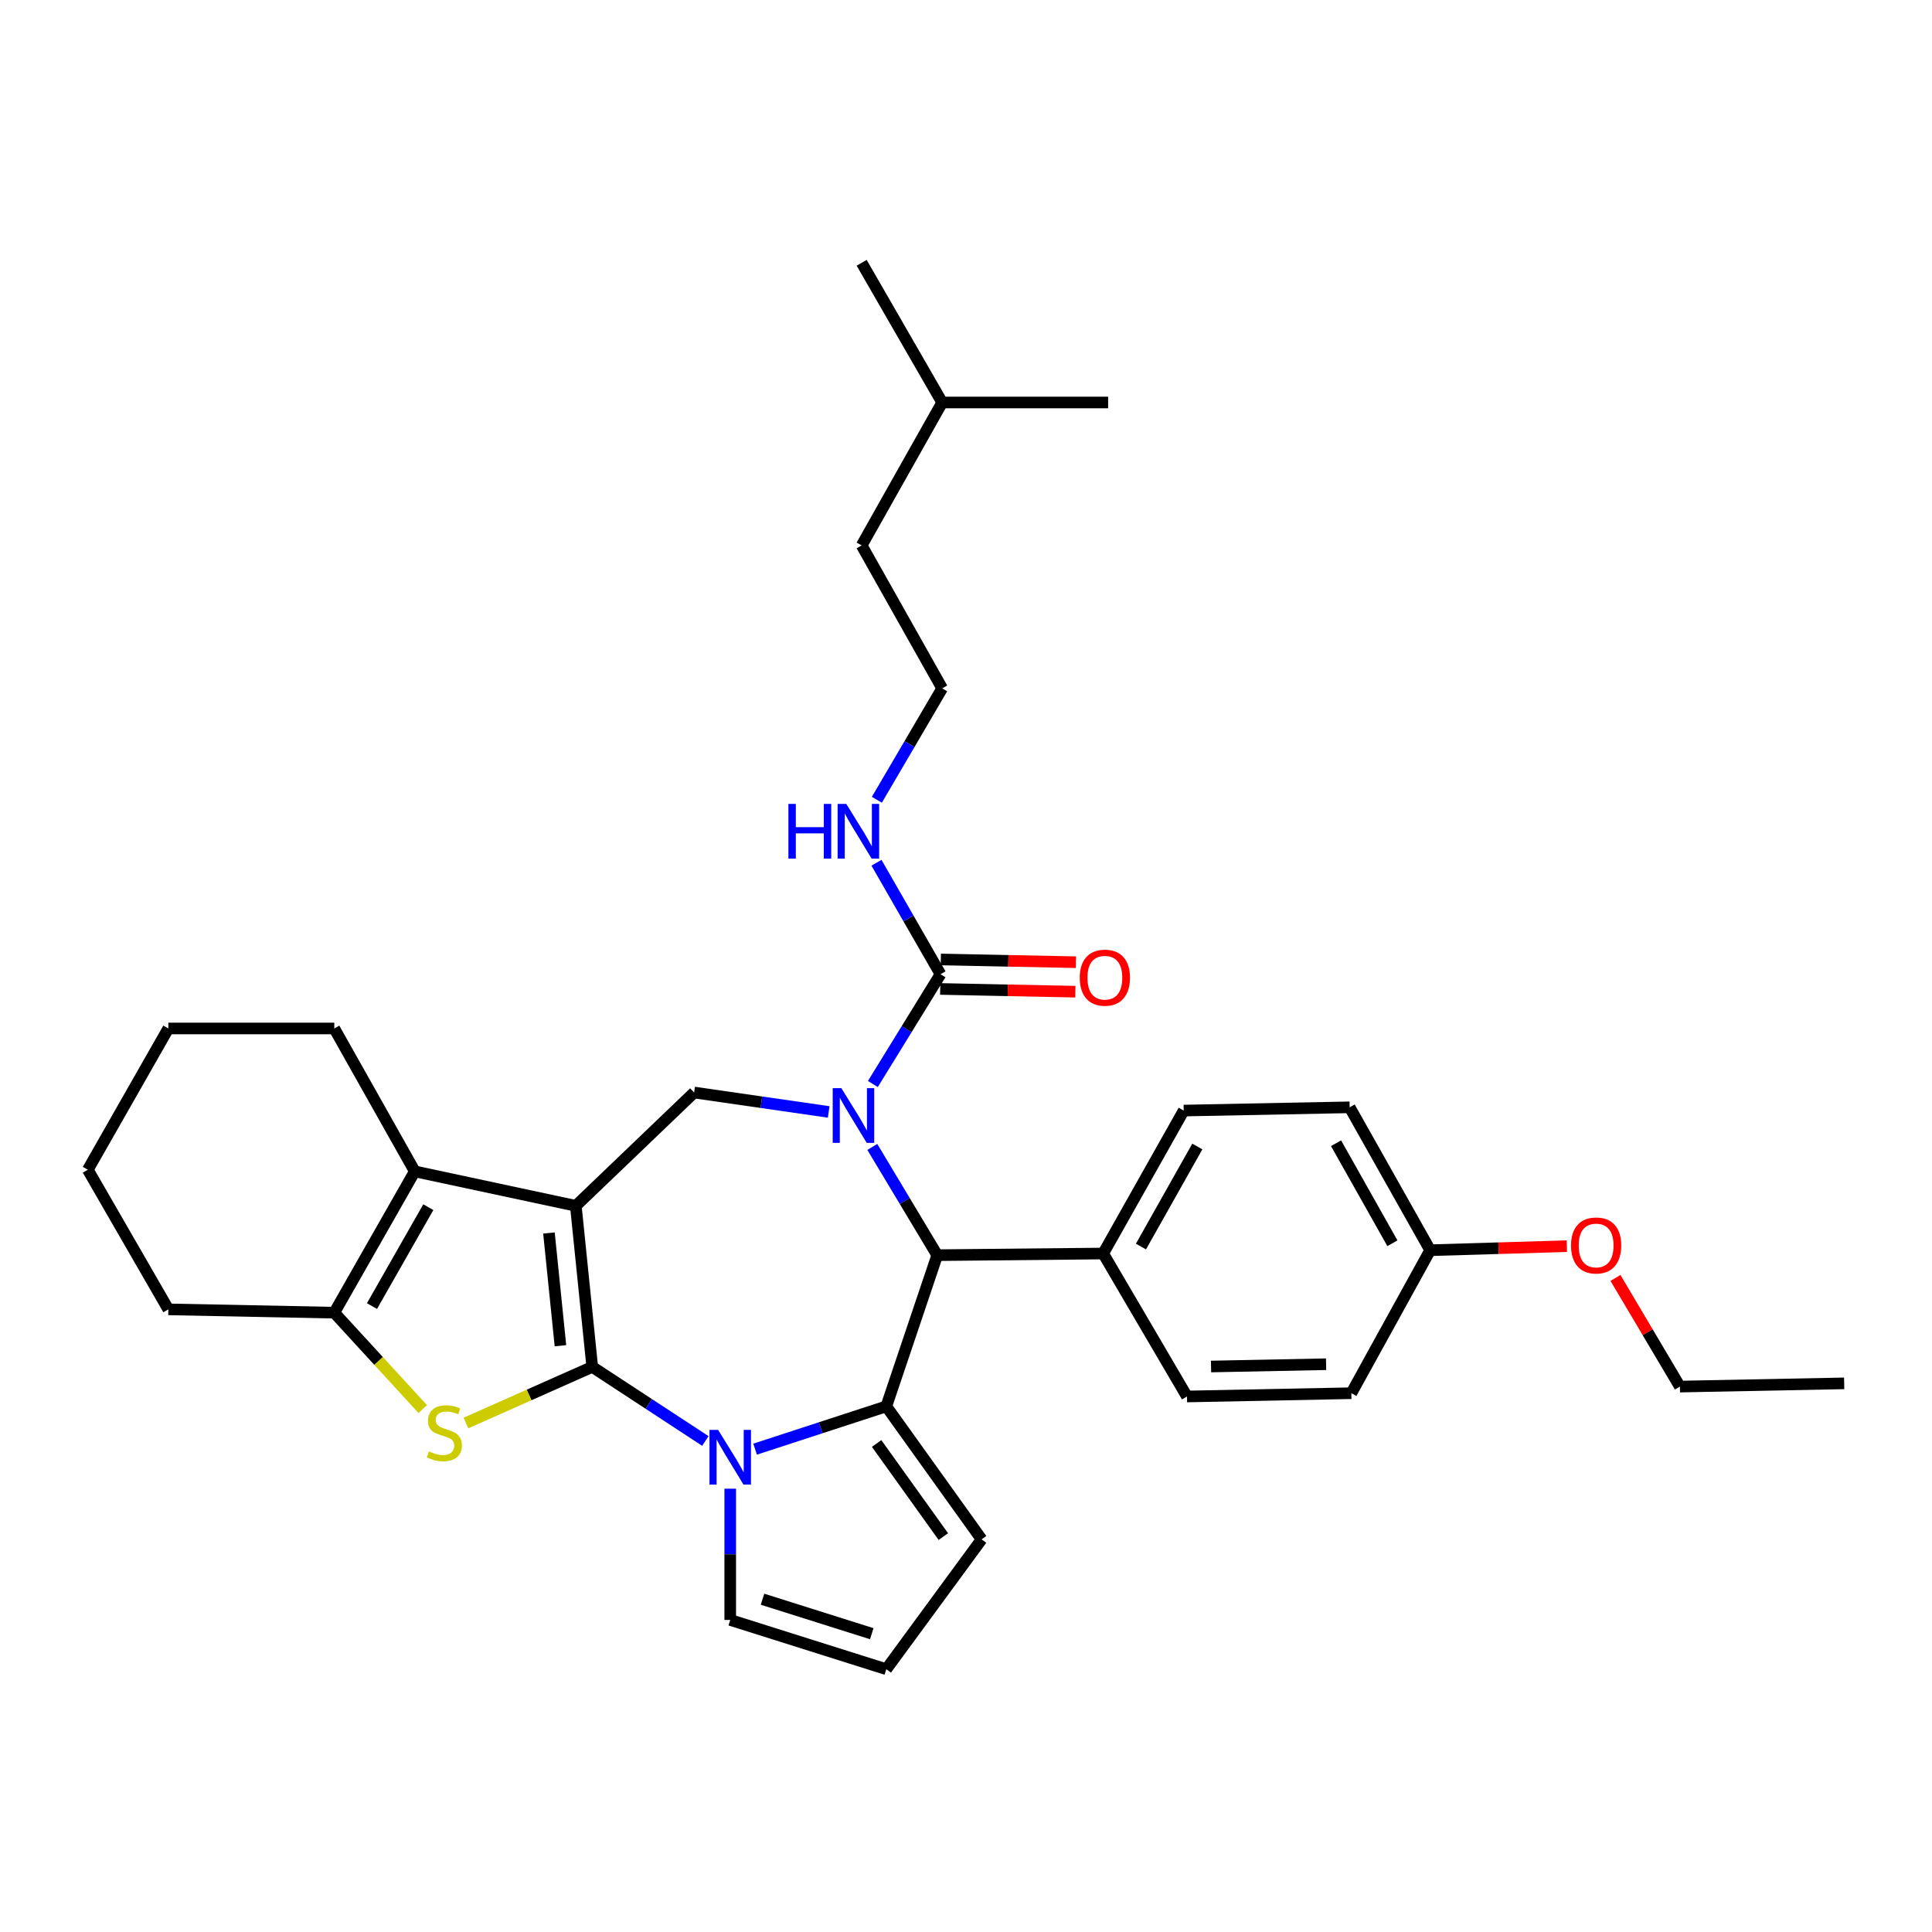 <?xml version='1.0' encoding='iso-8859-1'?>
<svg version='1.1' baseProfile='full'
              xmlns='http://www.w3.org/2000/svg'
                      xmlns:rdkit='http://www.rdkit.org/xml'
                      xmlns:xlink='http://www.w3.org/1999/xlink'
                  xml:space='preserve'
width='1000px' height='1000px' viewBox='0 0 1000 1000'>
<!-- END OF HEADER -->
<rect style='opacity:1.0;fill:#FFFFFF;stroke:none' width='1000' height='1000' x='0' y='0'> </rect>
<path class='bond-0' d='M 306.547,707.503 L 298.042,624.144' style='fill:none;fill-rule:evenodd;stroke:#000000;stroke-width:6px;stroke-linecap:butt;stroke-linejoin:miter;stroke-opacity:1' />
<path class='bond-0' d='M 290.087,696.549 L 284.134,638.197' style='fill:none;fill-rule:evenodd;stroke:#000000;stroke-width:6px;stroke-linecap:butt;stroke-linejoin:miter;stroke-opacity:1' />
<path class='bond-1' d='M 306.547,707.503 L 335.82,726.674' style='fill:none;fill-rule:evenodd;stroke:#000000;stroke-width:6px;stroke-linecap:butt;stroke-linejoin:miter;stroke-opacity:1' />
<path class='bond-1' d='M 335.82,726.674 L 365.093,745.844' style='fill:none;fill-rule:evenodd;stroke:#0000FF;stroke-width:6px;stroke-linecap:butt;stroke-linejoin:miter;stroke-opacity:1' />
<path class='bond-4' d='M 306.547,707.503 L 273.859,722.03' style='fill:none;fill-rule:evenodd;stroke:#000000;stroke-width:6px;stroke-linecap:butt;stroke-linejoin:miter;stroke-opacity:1' />
<path class='bond-4' d='M 273.859,722.03 L 241.17,736.556' style='fill:none;fill-rule:evenodd;stroke:#CCCC00;stroke-width:6px;stroke-linecap:butt;stroke-linejoin:miter;stroke-opacity:1' />
<path class='bond-5' d='M 298.042,624.144 L 214.683,606.304' style='fill:none;fill-rule:evenodd;stroke:#000000;stroke-width:6px;stroke-linecap:butt;stroke-linejoin:miter;stroke-opacity:1' />
<path class='bond-7' d='M 298.042,624.144 L 359.279,565.485' style='fill:none;fill-rule:evenodd;stroke:#000000;stroke-width:6px;stroke-linecap:butt;stroke-linejoin:miter;stroke-opacity:1' />
<path class='bond-3' d='M 390.831,750.079 L 424.79,739.005' style='fill:none;fill-rule:evenodd;stroke:#0000FF;stroke-width:6px;stroke-linecap:butt;stroke-linejoin:miter;stroke-opacity:1' />
<path class='bond-3' d='M 424.79,739.005 L 458.749,727.93' style='fill:none;fill-rule:evenodd;stroke:#000000;stroke-width:6px;stroke-linecap:butt;stroke-linejoin:miter;stroke-opacity:1' />
<path class='bond-10' d='M 377.967,770.54 L 377.967,804.511' style='fill:none;fill-rule:evenodd;stroke:#0000FF;stroke-width:6px;stroke-linecap:butt;stroke-linejoin:miter;stroke-opacity:1' />
<path class='bond-10' d='M 377.967,804.511 L 377.967,838.482' style='fill:none;fill-rule:evenodd;stroke:#000000;stroke-width:6px;stroke-linecap:butt;stroke-linejoin:miter;stroke-opacity:1' />
<path class='bond-2' d='M 428.925,575.539 L 394.102,570.512' style='fill:none;fill-rule:evenodd;stroke:#0000FF;stroke-width:6px;stroke-linecap:butt;stroke-linejoin:miter;stroke-opacity:1' />
<path class='bond-2' d='M 394.102,570.512 L 359.279,565.485' style='fill:none;fill-rule:evenodd;stroke:#000000;stroke-width:6px;stroke-linecap:butt;stroke-linejoin:miter;stroke-opacity:1' />
<path class='bond-9' d='M 451.794,561.082 L 469.3,532.665' style='fill:none;fill-rule:evenodd;stroke:#0000FF;stroke-width:6px;stroke-linecap:butt;stroke-linejoin:miter;stroke-opacity:1' />
<path class='bond-9' d='M 469.3,532.665 L 486.806,504.248' style='fill:none;fill-rule:evenodd;stroke:#000000;stroke-width:6px;stroke-linecap:butt;stroke-linejoin:miter;stroke-opacity:1' />
<path class='bond-35' d='M 451.506,593.657 L 468.308,621.666' style='fill:none;fill-rule:evenodd;stroke:#0000FF;stroke-width:6px;stroke-linecap:butt;stroke-linejoin:miter;stroke-opacity:1' />
<path class='bond-35' d='M 468.308,621.666 L 485.11,649.675' style='fill:none;fill-rule:evenodd;stroke:#000000;stroke-width:6px;stroke-linecap:butt;stroke-linejoin:miter;stroke-opacity:1' />
<path class='bond-6' d='M 458.749,727.93 L 485.11,649.675' style='fill:none;fill-rule:evenodd;stroke:#000000;stroke-width:6px;stroke-linecap:butt;stroke-linejoin:miter;stroke-opacity:1' />
<path class='bond-11' d='M 458.749,727.93 L 508.081,796.773' style='fill:none;fill-rule:evenodd;stroke:#000000;stroke-width:6px;stroke-linecap:butt;stroke-linejoin:miter;stroke-opacity:1' />
<path class='bond-11' d='M 453.742,747.146 L 488.275,795.336' style='fill:none;fill-rule:evenodd;stroke:#000000;stroke-width:6px;stroke-linecap:butt;stroke-linejoin:miter;stroke-opacity:1' />
<path class='bond-8' d='M 218.81,729.333 L 195.917,704.39' style='fill:none;fill-rule:evenodd;stroke:#CCCC00;stroke-width:6px;stroke-linecap:butt;stroke-linejoin:miter;stroke-opacity:1' />
<path class='bond-8' d='M 195.917,704.39 L 173.024,679.446' style='fill:none;fill-rule:evenodd;stroke:#000000;stroke-width:6px;stroke-linecap:butt;stroke-linejoin:miter;stroke-opacity:1' />
<path class='bond-19' d='M 214.683,606.304 L 173.024,532.331' style='fill:none;fill-rule:evenodd;stroke:#000000;stroke-width:6px;stroke-linecap:butt;stroke-linejoin:miter;stroke-opacity:1' />
<path class='bond-33' d='M 214.683,606.304 L 173.024,679.446' style='fill:none;fill-rule:evenodd;stroke:#000000;stroke-width:6px;stroke-linecap:butt;stroke-linejoin:miter;stroke-opacity:1' />
<path class='bond-33' d='M 221.696,624.829 L 192.535,676.028' style='fill:none;fill-rule:evenodd;stroke:#000000;stroke-width:6px;stroke-linecap:butt;stroke-linejoin:miter;stroke-opacity:1' />
<path class='bond-12' d='M 485.11,649.675 L 571.005,648.819' style='fill:none;fill-rule:evenodd;stroke:#000000;stroke-width:6px;stroke-linecap:butt;stroke-linejoin:miter;stroke-opacity:1' />
<path class='bond-22' d='M 173.024,679.446 L 87.13,677.724' style='fill:none;fill-rule:evenodd;stroke:#000000;stroke-width:6px;stroke-linecap:butt;stroke-linejoin:miter;stroke-opacity:1' />
<path class='bond-14' d='M 486.652,511.878 L 521.624,512.585' style='fill:none;fill-rule:evenodd;stroke:#000000;stroke-width:6px;stroke-linecap:butt;stroke-linejoin:miter;stroke-opacity:1' />
<path class='bond-14' d='M 521.624,512.585 L 556.597,513.293' style='fill:none;fill-rule:evenodd;stroke:#FF0000;stroke-width:6px;stroke-linecap:butt;stroke-linejoin:miter;stroke-opacity:1' />
<path class='bond-14' d='M 486.961,496.618 L 521.933,497.326' style='fill:none;fill-rule:evenodd;stroke:#000000;stroke-width:6px;stroke-linecap:butt;stroke-linejoin:miter;stroke-opacity:1' />
<path class='bond-14' d='M 521.933,497.326 L 556.905,498.034' style='fill:none;fill-rule:evenodd;stroke:#FF0000;stroke-width:6px;stroke-linecap:butt;stroke-linejoin:miter;stroke-opacity:1' />
<path class='bond-15' d='M 486.806,504.248 L 470.234,475.404' style='fill:none;fill-rule:evenodd;stroke:#000000;stroke-width:6px;stroke-linecap:butt;stroke-linejoin:miter;stroke-opacity:1' />
<path class='bond-15' d='M 470.234,475.404 L 453.661,446.56' style='fill:none;fill-rule:evenodd;stroke:#0000FF;stroke-width:6px;stroke-linecap:butt;stroke-linejoin:miter;stroke-opacity:1' />
<path class='bond-13' d='M 377.967,838.482 L 458.749,863.979' style='fill:none;fill-rule:evenodd;stroke:#000000;stroke-width:6px;stroke-linecap:butt;stroke-linejoin:miter;stroke-opacity:1' />
<path class='bond-13' d='M 394.678,827.752 L 451.225,845.6' style='fill:none;fill-rule:evenodd;stroke:#000000;stroke-width:6px;stroke-linecap:butt;stroke-linejoin:miter;stroke-opacity:1' />
<path class='bond-34' d='M 508.081,796.773 L 458.749,863.979' style='fill:none;fill-rule:evenodd;stroke:#000000;stroke-width:6px;stroke-linecap:butt;stroke-linejoin:miter;stroke-opacity:1' />
<path class='bond-16' d='M 571.005,648.819 L 612.689,574.829' style='fill:none;fill-rule:evenodd;stroke:#000000;stroke-width:6px;stroke-linecap:butt;stroke-linejoin:miter;stroke-opacity:1' />
<path class='bond-16' d='M 590.555,645.212 L 619.734,593.419' style='fill:none;fill-rule:evenodd;stroke:#000000;stroke-width:6px;stroke-linecap:butt;stroke-linejoin:miter;stroke-opacity:1' />
<path class='bond-17' d='M 571.005,648.819 L 614.376,722.817' style='fill:none;fill-rule:evenodd;stroke:#000000;stroke-width:6px;stroke-linecap:butt;stroke-linejoin:miter;stroke-opacity:1' />
<path class='bond-23' d='M 453.859,413.963 L 470.765,385.129' style='fill:none;fill-rule:evenodd;stroke:#0000FF;stroke-width:6px;stroke-linecap:butt;stroke-linejoin:miter;stroke-opacity:1' />
<path class='bond-23' d='M 470.765,385.129 L 487.671,356.294' style='fill:none;fill-rule:evenodd;stroke:#000000;stroke-width:6px;stroke-linecap:butt;stroke-linejoin:miter;stroke-opacity:1' />
<path class='bond-20' d='M 612.689,574.829 L 698.583,573.142' style='fill:none;fill-rule:evenodd;stroke:#000000;stroke-width:6px;stroke-linecap:butt;stroke-linejoin:miter;stroke-opacity:1' />
<path class='bond-21' d='M 614.376,722.817 L 699.448,721.121' style='fill:none;fill-rule:evenodd;stroke:#000000;stroke-width:6px;stroke-linecap:butt;stroke-linejoin:miter;stroke-opacity:1' />
<path class='bond-21' d='M 626.833,707.303 L 686.383,706.116' style='fill:none;fill-rule:evenodd;stroke:#000000;stroke-width:6px;stroke-linecap:butt;stroke-linejoin:miter;stroke-opacity:1' />
<path class='bond-18' d='M 740.259,647.114 L 699.448,721.121' style='fill:none;fill-rule:evenodd;stroke:#000000;stroke-width:6px;stroke-linecap:butt;stroke-linejoin:miter;stroke-opacity:1' />
<path class='bond-24' d='M 740.259,647.114 L 775.632,646.067' style='fill:none;fill-rule:evenodd;stroke:#000000;stroke-width:6px;stroke-linecap:butt;stroke-linejoin:miter;stroke-opacity:1' />
<path class='bond-24' d='M 775.632,646.067 L 811.005,645.019' style='fill:none;fill-rule:evenodd;stroke:#FF0000;stroke-width:6px;stroke-linecap:butt;stroke-linejoin:miter;stroke-opacity:1' />
<path class='bond-37' d='M 740.259,647.114 L 698.583,573.142' style='fill:none;fill-rule:evenodd;stroke:#000000;stroke-width:6px;stroke-linecap:butt;stroke-linejoin:miter;stroke-opacity:1' />
<path class='bond-37' d='M 720.71,643.51 L 691.537,591.729' style='fill:none;fill-rule:evenodd;stroke:#000000;stroke-width:6px;stroke-linecap:butt;stroke-linejoin:miter;stroke-opacity:1' />
<path class='bond-28' d='M 173.024,532.331 L 87.13,532.331' style='fill:none;fill-rule:evenodd;stroke:#000000;stroke-width:6px;stroke-linecap:butt;stroke-linejoin:miter;stroke-opacity:1' />
<path class='bond-29' d='M 87.13,677.724 L 45.455,605.456' style='fill:none;fill-rule:evenodd;stroke:#000000;stroke-width:6px;stroke-linecap:butt;stroke-linejoin:miter;stroke-opacity:1' />
<path class='bond-25' d='M 487.671,356.294 L 445.996,282.305' style='fill:none;fill-rule:evenodd;stroke:#000000;stroke-width:6px;stroke-linecap:butt;stroke-linejoin:miter;stroke-opacity:1' />
<path class='bond-26' d='M 836.164,661.456 L 852.836,689.576' style='fill:none;fill-rule:evenodd;stroke:#FF0000;stroke-width:6px;stroke-linecap:butt;stroke-linejoin:miter;stroke-opacity:1' />
<path class='bond-26' d='M 852.836,689.576 L 869.507,717.695' style='fill:none;fill-rule:evenodd;stroke:#000000;stroke-width:6px;stroke-linecap:butt;stroke-linejoin:miter;stroke-opacity:1' />
<path class='bond-27' d='M 445.996,282.305 L 487.671,208.323' style='fill:none;fill-rule:evenodd;stroke:#000000;stroke-width:6px;stroke-linecap:butt;stroke-linejoin:miter;stroke-opacity:1' />
<path class='bond-32' d='M 869.507,717.695 L 954.545,716.025' style='fill:none;fill-rule:evenodd;stroke:#000000;stroke-width:6px;stroke-linecap:butt;stroke-linejoin:miter;stroke-opacity:1' />
<path class='bond-30' d='M 487.671,208.323 L 573.566,208.323' style='fill:none;fill-rule:evenodd;stroke:#000000;stroke-width:6px;stroke-linecap:butt;stroke-linejoin:miter;stroke-opacity:1' />
<path class='bond-31' d='M 487.671,208.323 L 445.996,136.021' style='fill:none;fill-rule:evenodd;stroke:#000000;stroke-width:6px;stroke-linecap:butt;stroke-linejoin:miter;stroke-opacity:1' />
<path class='bond-36' d='M 87.13,532.331 L 45.455,605.456' style='fill:none;fill-rule:evenodd;stroke:#000000;stroke-width:6px;stroke-linecap:butt;stroke-linejoin:miter;stroke-opacity:1' />
<path  class='atom-2' d='M 371.707 740.115
L 380.987 755.115
Q 381.907 756.595, 383.387 759.275
Q 384.867 761.955, 384.947 762.115
L 384.947 740.115
L 388.707 740.115
L 388.707 768.435
L 384.827 768.435
L 374.867 752.035
Q 373.707 750.115, 372.467 747.915
Q 371.267 745.715, 370.907 745.035
L 370.907 768.435
L 367.227 768.435
L 367.227 740.115
L 371.707 740.115
' fill='#0000FF'/>
<path  class='atom-3' d='M 435.488 563.23
L 444.768 578.23
Q 445.688 579.71, 447.168 582.39
Q 448.648 585.07, 448.728 585.23
L 448.728 563.23
L 452.488 563.23
L 452.488 591.55
L 448.608 591.55
L 438.648 575.15
Q 437.488 573.23, 436.248 571.03
Q 435.048 568.83, 434.688 568.15
L 434.688 591.55
L 431.008 591.55
L 431.008 563.23
L 435.488 563.23
' fill='#0000FF'/>
<path  class='atom-5' d='M 221.996 751.242
Q 222.316 751.362, 223.636 751.922
Q 224.956 752.482, 226.396 752.842
Q 227.876 753.162, 229.316 753.162
Q 231.996 753.162, 233.556 751.882
Q 235.116 750.562, 235.116 748.282
Q 235.116 746.722, 234.316 745.762
Q 233.556 744.802, 232.356 744.282
Q 231.156 743.762, 229.156 743.162
Q 226.636 742.402, 225.116 741.682
Q 223.636 740.962, 222.556 739.442
Q 221.516 737.922, 221.516 735.362
Q 221.516 731.802, 223.916 729.602
Q 226.356 727.402, 231.156 727.402
Q 234.436 727.402, 238.156 728.962
L 237.236 732.042
Q 233.836 730.642, 231.276 730.642
Q 228.516 730.642, 226.996 731.802
Q 225.476 732.922, 225.516 734.882
Q 225.516 736.402, 226.276 737.322
Q 227.076 738.242, 228.196 738.762
Q 229.356 739.282, 231.276 739.882
Q 233.836 740.682, 235.356 741.482
Q 236.876 742.282, 237.956 743.922
Q 239.076 745.522, 239.076 748.282
Q 239.076 752.202, 236.436 754.322
Q 233.836 756.402, 229.476 756.402
Q 226.956 756.402, 225.036 755.842
Q 223.156 755.322, 220.916 754.402
L 221.996 751.242
' fill='#CCCC00'/>
<path  class='atom-15' d='M 558.878 506.049
Q 558.878 499.249, 562.238 495.449
Q 565.598 491.649, 571.878 491.649
Q 578.158 491.649, 581.518 495.449
Q 584.878 499.249, 584.878 506.049
Q 584.878 512.929, 581.478 516.849
Q 578.078 520.729, 571.878 520.729
Q 565.638 520.729, 562.238 516.849
Q 558.878 512.969, 558.878 506.049
M 571.878 517.529
Q 576.198 517.529, 578.518 514.649
Q 580.878 511.729, 580.878 506.049
Q 580.878 500.489, 578.518 497.689
Q 576.198 494.849, 571.878 494.849
Q 567.558 494.849, 565.198 497.649
Q 562.878 500.449, 562.878 506.049
Q 562.878 511.769, 565.198 514.649
Q 567.558 517.529, 571.878 517.529
' fill='#FF0000'/>
<path  class='atom-16' d='M 408.08 416.107
L 411.92 416.107
L 411.92 428.147
L 426.4 428.147
L 426.4 416.107
L 430.24 416.107
L 430.24 444.427
L 426.4 444.427
L 426.4 431.347
L 411.92 431.347
L 411.92 444.427
L 408.08 444.427
L 408.08 416.107
' fill='#0000FF'/>
<path  class='atom-16' d='M 438.04 416.107
L 447.32 431.107
Q 448.24 432.587, 449.72 435.267
Q 451.2 437.947, 451.28 438.107
L 451.28 416.107
L 455.04 416.107
L 455.04 444.427
L 451.16 444.427
L 441.2 428.027
Q 440.04 426.107, 438.8 423.907
Q 437.6 421.707, 437.24 421.027
L 437.24 444.427
L 433.56 444.427
L 433.56 416.107
L 438.04 416.107
' fill='#0000FF'/>
<path  class='atom-25' d='M 813.153 644.651
Q 813.153 637.851, 816.513 634.051
Q 819.873 630.251, 826.153 630.251
Q 832.433 630.251, 835.793 634.051
Q 839.153 637.851, 839.153 644.651
Q 839.153 651.531, 835.753 655.451
Q 832.353 659.331, 826.153 659.331
Q 819.913 659.331, 816.513 655.451
Q 813.153 651.571, 813.153 644.651
M 826.153 656.131
Q 830.473 656.131, 832.793 653.251
Q 835.153 650.331, 835.153 644.651
Q 835.153 639.091, 832.793 636.291
Q 830.473 633.451, 826.153 633.451
Q 821.833 633.451, 819.473 636.251
Q 817.153 639.051, 817.153 644.651
Q 817.153 650.371, 819.473 653.251
Q 821.833 656.131, 826.153 656.131
' fill='#FF0000'/>
</svg>

